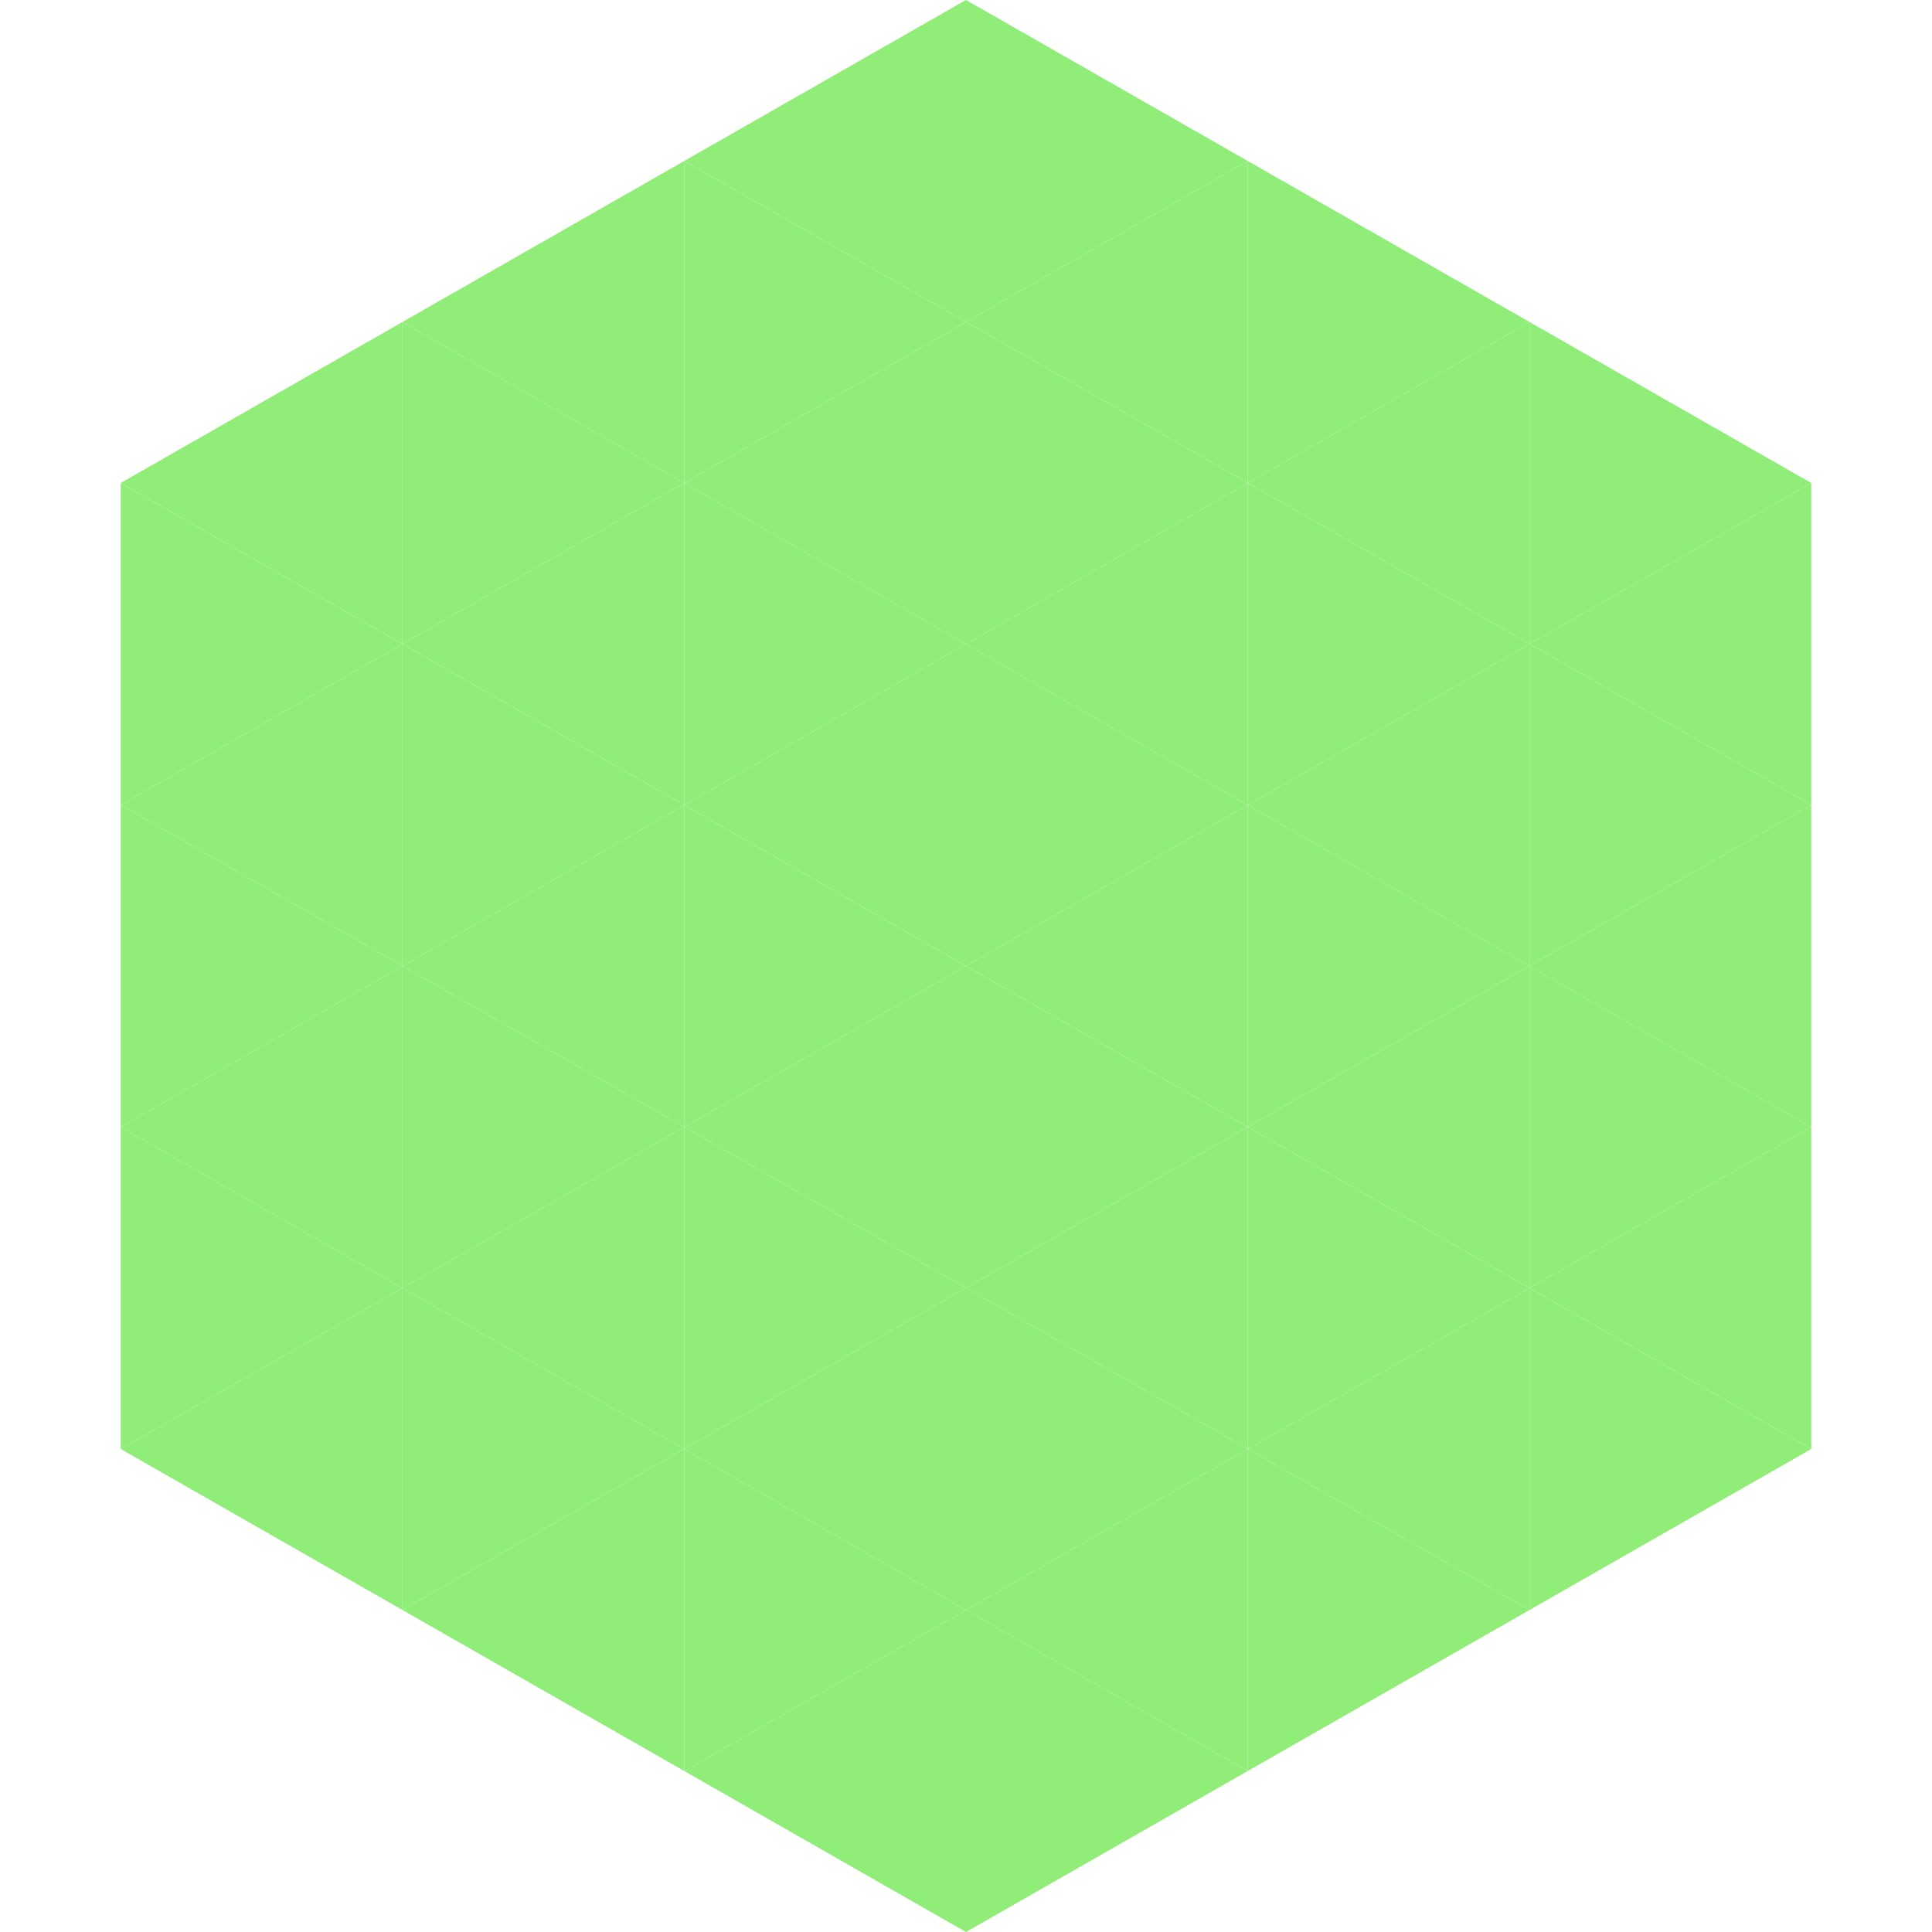 <?xml version="1.0"?>
<!-- Generated by SVGo -->
<svg width="240" height="240"
     xmlns="http://www.w3.org/2000/svg"
     xmlns:xlink="http://www.w3.org/1999/xlink">
<polygon points="50,40 15,60 50,80" style="fill:rgb(143,237,120)" />
<polygon points="190,40 225,60 190,80" style="fill:rgb(143,237,120)" />
<polygon points="15,60 50,80 15,100" style="fill:rgb(143,237,120)" />
<polygon points="225,60 190,80 225,100" style="fill:rgb(143,237,120)" />
<polygon points="50,80 15,100 50,120" style="fill:rgb(143,237,120)" />
<polygon points="190,80 225,100 190,120" style="fill:rgb(143,237,120)" />
<polygon points="15,100 50,120 15,140" style="fill:rgb(143,237,120)" />
<polygon points="225,100 190,120 225,140" style="fill:rgb(143,237,120)" />
<polygon points="50,120 15,140 50,160" style="fill:rgb(143,237,120)" />
<polygon points="190,120 225,140 190,160" style="fill:rgb(143,237,120)" />
<polygon points="15,140 50,160 15,180" style="fill:rgb(143,237,120)" />
<polygon points="225,140 190,160 225,180" style="fill:rgb(143,237,120)" />
<polygon points="50,160 15,180 50,200" style="fill:rgb(143,237,120)" />
<polygon points="190,160 225,180 190,200" style="fill:rgb(143,237,120)" />
<polygon points="15,180 50,200 15,220" style="fill:rgb(255,255,255); fill-opacity:0" />
<polygon points="225,180 190,200 225,220" style="fill:rgb(255,255,255); fill-opacity:0" />
<polygon points="50,0 85,20 50,40" style="fill:rgb(255,255,255); fill-opacity:0" />
<polygon points="190,0 155,20 190,40" style="fill:rgb(255,255,255); fill-opacity:0" />
<polygon points="85,20 50,40 85,60" style="fill:rgb(143,237,120)" />
<polygon points="155,20 190,40 155,60" style="fill:rgb(143,237,120)" />
<polygon points="50,40 85,60 50,80" style="fill:rgb(143,237,120)" />
<polygon points="190,40 155,60 190,80" style="fill:rgb(143,237,120)" />
<polygon points="85,60 50,80 85,100" style="fill:rgb(143,237,120)" />
<polygon points="155,60 190,80 155,100" style="fill:rgb(143,237,120)" />
<polygon points="50,80 85,100 50,120" style="fill:rgb(143,237,120)" />
<polygon points="190,80 155,100 190,120" style="fill:rgb(143,237,120)" />
<polygon points="85,100 50,120 85,140" style="fill:rgb(143,237,120)" />
<polygon points="155,100 190,120 155,140" style="fill:rgb(143,237,120)" />
<polygon points="50,120 85,140 50,160" style="fill:rgb(143,237,120)" />
<polygon points="190,120 155,140 190,160" style="fill:rgb(143,237,120)" />
<polygon points="85,140 50,160 85,180" style="fill:rgb(143,237,120)" />
<polygon points="155,140 190,160 155,180" style="fill:rgb(143,237,120)" />
<polygon points="50,160 85,180 50,200" style="fill:rgb(143,237,120)" />
<polygon points="190,160 155,180 190,200" style="fill:rgb(143,237,120)" />
<polygon points="85,180 50,200 85,220" style="fill:rgb(143,237,120)" />
<polygon points="155,180 190,200 155,220" style="fill:rgb(143,237,120)" />
<polygon points="120,0 85,20 120,40" style="fill:rgb(143,237,120)" />
<polygon points="120,0 155,20 120,40" style="fill:rgb(143,237,120)" />
<polygon points="85,20 120,40 85,60" style="fill:rgb(143,237,120)" />
<polygon points="155,20 120,40 155,60" style="fill:rgb(143,237,120)" />
<polygon points="120,40 85,60 120,80" style="fill:rgb(143,237,120)" />
<polygon points="120,40 155,60 120,80" style="fill:rgb(143,237,120)" />
<polygon points="85,60 120,80 85,100" style="fill:rgb(143,237,120)" />
<polygon points="155,60 120,80 155,100" style="fill:rgb(143,237,120)" />
<polygon points="120,80 85,100 120,120" style="fill:rgb(143,237,120)" />
<polygon points="120,80 155,100 120,120" style="fill:rgb(143,237,120)" />
<polygon points="85,100 120,120 85,140" style="fill:rgb(143,237,120)" />
<polygon points="155,100 120,120 155,140" style="fill:rgb(143,237,120)" />
<polygon points="120,120 85,140 120,160" style="fill:rgb(143,237,120)" />
<polygon points="120,120 155,140 120,160" style="fill:rgb(143,237,120)" />
<polygon points="85,140 120,160 85,180" style="fill:rgb(143,237,120)" />
<polygon points="155,140 120,160 155,180" style="fill:rgb(143,237,120)" />
<polygon points="120,160 85,180 120,200" style="fill:rgb(143,237,120)" />
<polygon points="120,160 155,180 120,200" style="fill:rgb(143,237,120)" />
<polygon points="85,180 120,200 85,220" style="fill:rgb(143,237,120)" />
<polygon points="155,180 120,200 155,220" style="fill:rgb(143,237,120)" />
<polygon points="120,200 85,220 120,240" style="fill:rgb(143,237,120)" />
<polygon points="120,200 155,220 120,240" style="fill:rgb(143,237,120)" />
<polygon points="85,220 120,240 85,260" style="fill:rgb(255,255,255); fill-opacity:0" />
<polygon points="155,220 120,240 155,260" style="fill:rgb(255,255,255); fill-opacity:0" />
</svg>
